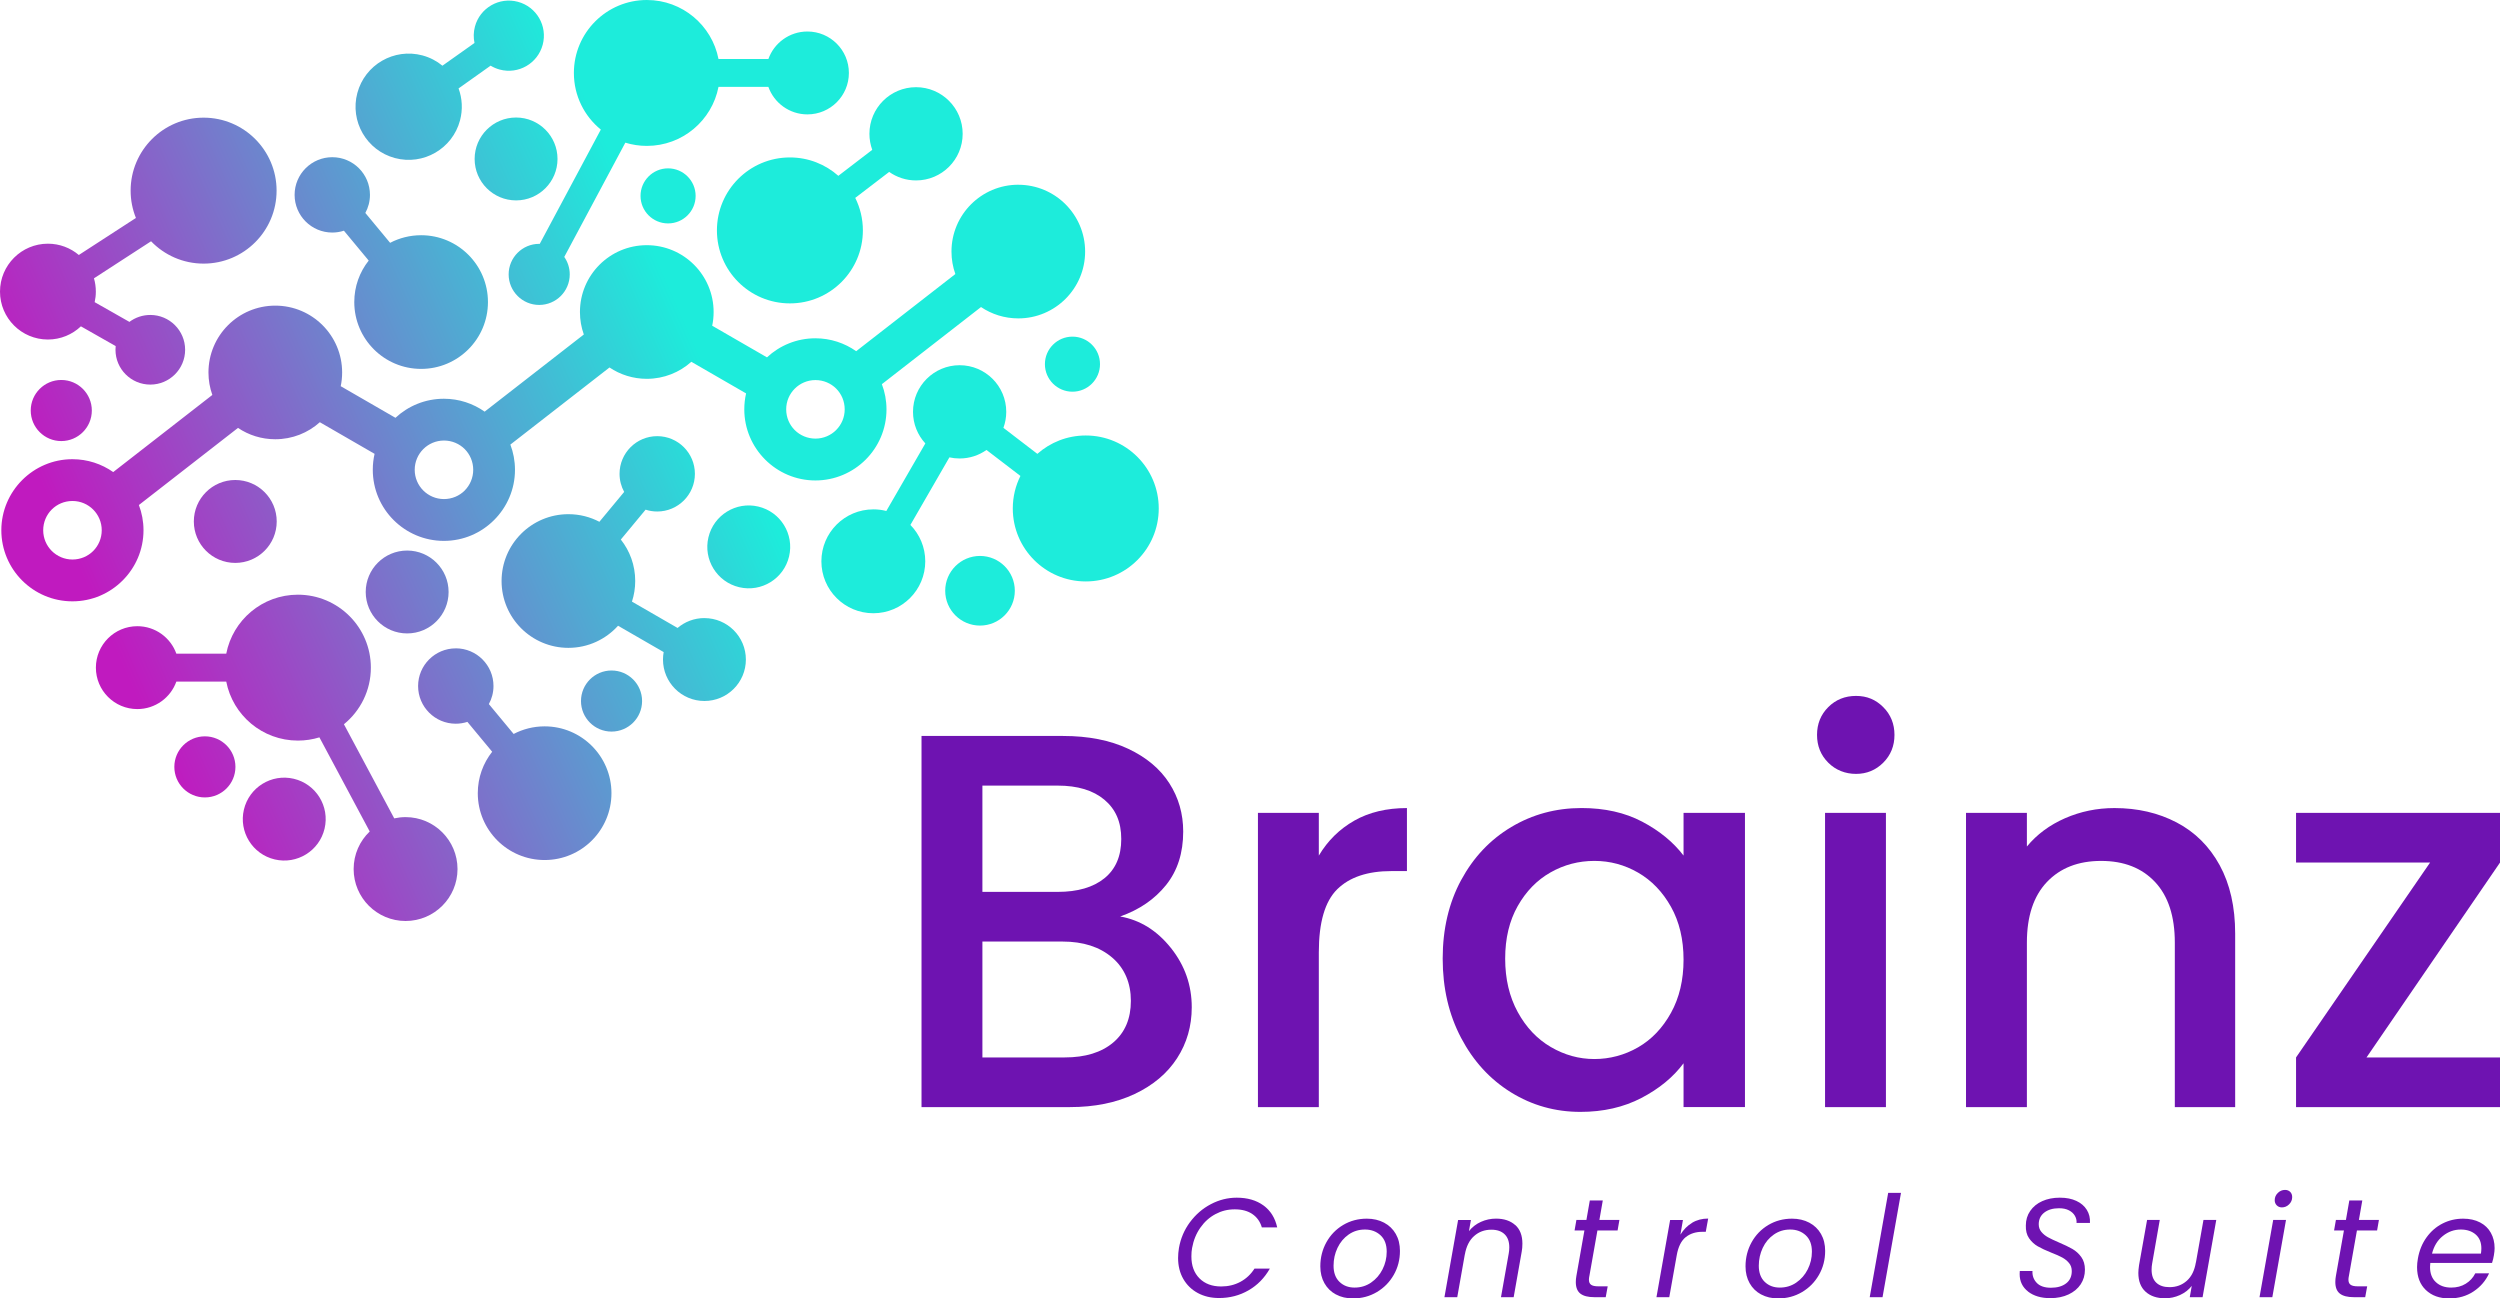 <?xml version="1.0" encoding="UTF-8"?>
<svg id="Layer_1" xmlns="http://www.w3.org/2000/svg" xmlns:xlink="http://www.w3.org/1999/xlink" viewBox="0 0 936.25 486.27">
  <defs>
    <style>
      .cls-1 {
        fill: url(#linear-gradient-13);
      }

      .cls-1, .cls-2, .cls-3, .cls-4, .cls-5, .cls-6, .cls-7, .cls-8, .cls-9, .cls-10, .cls-11, .cls-12, .cls-13, .cls-14, .cls-15, .cls-16, .cls-17, .cls-18, .cls-19 {
        fill-rule: evenodd;
      }

      .cls-2 {
        fill: url(#linear-gradient-15);
      }

      .cls-3 {
        fill: url(#linear-gradient-19);
      }

      .cls-4 {
        fill: url(#linear-gradient-10);
      }

      .cls-20 {
        fill: url(#linear-gradient-3);
      }

      .cls-5 {
        fill: url(#linear-gradient-5);
      }

      .cls-6 {
        fill: url(#linear-gradient-2);
      }

      .cls-7 {
        fill: url(#linear-gradient-18);
      }

      .cls-8 {
        fill: url(#linear-gradient-21);
      }

      .cls-9 {
        fill: url(#linear-gradient-20);
      }

      .cls-10 {
        fill: url(#linear-gradient-16);
      }

      .cls-21 {
        fill: url(#linear-gradient-17);
      }

      .cls-11 {
        fill: url(#linear-gradient-9);
      }

      .cls-12 {
        fill: url(#linear-gradient-12);
      }

      .cls-13 {
        fill: url(#linear-gradient-6);
      }

      .cls-14 {
        fill: url(#linear-gradient-4);
      }

      .cls-15 {
        fill: url(#linear-gradient-7);
      }

      .cls-16 {
        fill: url(#linear-gradient-8);
      }

      .cls-17 {
        fill: url(#linear-gradient-14);
      }

      .cls-22 {
        fill: #6e13b1;
      }

      .cls-18 {
        fill: url(#linear-gradient-11);
      }

      .cls-19 {
        fill: url(#linear-gradient);
      }
    </style>
    <linearGradient id="linear-gradient" x1="52.97" y1="265.76" x2="277.07" y2="166.54" gradientUnits="userSpaceOnUse">
      <stop offset="0" stop-color="#c01abf"/>
      <stop offset="1" stop-color="#1decdb"/>
    </linearGradient>
    <linearGradient id="linear-gradient-2" x1="81.36" y1="329.88" x2="305.46" y2="230.65" xlink:href="#linear-gradient"/>
    <linearGradient id="linear-gradient-3" x1="67.69" y1="299" x2="291.79" y2="199.78" gradientTransform="translate(415.33 -115.16) rotate(76.72)" xlink:href="#linear-gradient"/>
    <linearGradient id="linear-gradient-4" x1="66.55" y1="296.42" x2="290.65" y2="197.2" xlink:href="#linear-gradient"/>
    <linearGradient id="linear-gradient-5" x1="87.96" y1="344.79" x2="312.07" y2="245.57" xlink:href="#linear-gradient"/>
    <linearGradient id="linear-gradient-6" x1="74.47" y1="314.32" x2="298.58" y2="215.1" xlink:href="#linear-gradient"/>
    <linearGradient id="linear-gradient-7" x1="62.23" y1="286.67" x2="286.33" y2="187.44" xlink:href="#linear-gradient"/>
    <linearGradient id="linear-gradient-8" x1="3.17" y1="153.28" x2="227.27" y2="54.06" xlink:href="#linear-gradient"/>
    <linearGradient id="linear-gradient-9" x1="-8.66" y1="126.55" x2="215.44" y2="27.33" xlink:href="#linear-gradient"/>
    <linearGradient id="linear-gradient-10" x1="69.88" y1="303.96" x2="293.99" y2="204.73" xlink:href="#linear-gradient"/>
    <linearGradient id="linear-gradient-11" x1="5.68" y1="158.96" x2="229.79" y2="59.73" xlink:href="#linear-gradient"/>
    <linearGradient id="linear-gradient-12" x1="33.9" y1="222.69" x2="258" y2="123.47" xlink:href="#linear-gradient"/>
    <linearGradient id="linear-gradient-13" x1="25.51" y1="203.74" x2="249.62" y2="104.52" xlink:href="#linear-gradient"/>
    <linearGradient id="linear-gradient-14" x1="-14.69" y1="112.93" x2="209.41" y2="13.71" xlink:href="#linear-gradient"/>
    <linearGradient id="linear-gradient-15" x1="80.64" y1="328.24" x2="304.74" y2="229.02" xlink:href="#linear-gradient"/>
    <linearGradient id="linear-gradient-16" x1="32.64" y1="219.84" x2="256.74" y2="120.62" xlink:href="#linear-gradient"/>
    <linearGradient id="linear-gradient-17" x1="76.92" y1="319.84" x2="301.02" y2="220.61" gradientTransform="translate(380.55 132.68) rotate(76.72)" xlink:href="#linear-gradient"/>
    <linearGradient id="linear-gradient-18" x1="64.8" y1="292.48" x2="288.91" y2="193.26" xlink:href="#linear-gradient"/>
    <linearGradient id="linear-gradient-19" x1="14.07" y1="177.9" x2="238.17" y2="78.68" xlink:href="#linear-gradient"/>
    <linearGradient id="linear-gradient-20" x1="-.38" y1="145.27" x2="223.73" y2="46.05" xlink:href="#linear-gradient"/>
    <linearGradient id="linear-gradient-21" x1="6.58" y1="160.99" x2="230.69" y2="61.76" xlink:href="#linear-gradient"/>
  </defs>
  <g>
    <path class="cls-19" d="M152.48,206.18c8.57,0,15.52,6.95,15.52,15.52s-6.95,15.52-15.52,15.52-15.52-6.95-15.52-15.52,6.95-15.52,15.52-15.52Z"/>
    <path class="cls-6" d="M170.7,242.8c7.79,0,14.11,6.32,14.11,14.11,0,2.45-.63,4.76-1.73,6.77l9.28,11.19c3.47-1.82,7.42-2.85,11.6-2.85,13.82,0,25.03,11.2,25.03,25.03s-11.2,25.03-25.03,25.03-25.03-11.2-25.03-25.03c0-5.86,2.01-11.25,5.39-15.52l-9.28-11.19c-1.37.44-2.83.69-4.35.69-7.79,0-14.11-6.32-14.11-14.11s6.32-14.11,14.11-14.11h0Z"/>
    <circle class="cls-20" cx="280.42" cy="204.82" r="15.52" transform="translate(16.65 430.68) rotate(-76.72)"/>
    <path class="cls-14" d="M263.81,231.48c8.57,0,15.52,6.95,15.52,15.52s-6.95,15.52-15.52,15.52-15.52-6.95-15.52-15.52c0-.96.09-1.89.25-2.8l-17.08-9.86c-4.58,5.08-11.21,8.28-18.59,8.28-13.82,0-25.03-11.2-25.03-25.03s11.21-25.03,25.03-25.03c4.19,0,8.13,1.03,11.6,2.85l9.28-11.19c-1.1-2.01-1.73-4.32-1.73-6.77,0-7.79,6.32-14.11,14.11-14.11s14.11,6.32,14.11,14.11-6.32,14.11-14.11,14.11c-1.52,0-2.98-.24-4.35-.69l-9.28,11.19c3.38,4.27,5.39,9.65,5.39,15.52,0,2.7-.43,5.3-1.22,7.73l17.08,9.86c2.71-2.31,6.22-3.7,10.06-3.7h0Z"/>
    <path class="cls-5" d="M367.01,208.2c7.2,0,13.04,5.84,13.04,13.04s-5.84,13.04-13.04,13.04-13.03-5.84-13.03-13.04,5.84-13.04,13.03-13.04Z"/>
    <path class="cls-13" d="M327.06,190.76c-10.74,0-19.45,8.71-19.45,19.45s8.7,19.45,19.45,19.45,19.45-8.71,19.45-19.45c0-5.3-2.12-10.11-5.57-13.62l14.61-25.31c1.23.28,2.51.42,3.82.42,3.75,0,7.22-1.18,10.07-3.19l12.71,9.73c-1.83,3.67-2.86,7.8-2.86,12.18,0,15.09,12.23,27.33,27.33,27.33s27.33-12.23,27.33-27.33-12.23-27.33-27.33-27.33c-6.96,0-13.3,2.6-18.13,6.88l-12.71-9.74c.68-1.87,1.06-3.89,1.06-6,0-9.64-7.82-17.46-17.46-17.46s-17.46,7.82-17.46,17.46c0,4.56,1.75,8.72,4.62,11.83l-14.61,25.3c-1.55-.4-3.18-.61-4.86-.61h0Z"/>
    <path class="cls-15" d="M401.64,126.07c5.7,0,10.31,4.62,10.31,10.31s-4.62,10.31-10.31,10.31-10.32-4.62-10.32-10.31,4.62-10.31,10.32-10.31Z"/>
    <path class="cls-16" d="M202.14,91.32l22.87-42.79c-6.16-5.01-10.09-12.65-10.09-21.2,0-15.09,12.23-27.33,27.33-27.33,13.31,0,24.39,9.51,26.83,22.1h18.68c2.14-6,7.88-10.3,14.62-10.3,8.57,0,15.53,6.95,15.53,15.52s-6.95,15.52-15.53,15.52c-6.74,0-12.48-4.3-14.62-10.3h-18.68c-2.44,12.59-13.52,22.1-26.83,22.1-2.81,0-5.51-.42-8.06-1.21l-22.87,42.79c1.29,1.85,2.05,4.11,2.05,6.54,0,6.32-5.13,11.44-11.44,11.44s-11.44-5.13-11.44-11.44,5.12-11.44,11.44-11.44h.22s0,0,0,0Z"/>
    <path class="cls-11" d="M56.57,90.36l-21.38,13.87c.46,1.58.7,3.25.7,4.98,0,1.36-.15,2.68-.44,3.95l13.02,7.39c2.18-1.64,4.89-2.6,7.82-2.6,7.2,0,13.04,5.84,13.04,13.04s-5.84,13.04-13.04,13.04-13.04-5.84-13.04-13.04c0-.47.03-.93.07-1.38l-13.02-7.4c-3.22,3.06-7.57,4.94-12.36,4.94-9.91,0-17.94-8.03-17.94-17.94s8.04-17.95,17.94-17.95c4.41,0,8.45,1.59,11.58,4.23l21.38-13.87c-1.28-3.16-1.98-6.62-1.98-10.23,0-15.09,12.24-27.33,27.33-27.33s27.33,12.23,27.33,27.33-12.23,27.33-27.33,27.33c-7.73,0-14.7-3.21-19.67-8.36h0Z"/>
    <path class="cls-4" d="M138.46,311.39l-18.84-35.25c-2.55.79-5.26,1.21-8.06,1.21-13.31,0-24.39-9.51-26.83-22.1h-18.68c-2.14,6-7.88,10.3-14.62,10.3-8.57,0-15.52-6.95-15.52-15.52s6.95-15.52,15.52-15.52c6.74,0,12.48,4.3,14.62,10.3h18.68c2.44-12.59,13.52-22.1,26.83-22.1,15.09,0,27.33,12.23,27.33,27.32,0,8.56-3.93,16.19-10.09,21.2l18.84,35.25c1.37-.3,2.79-.47,4.25-.47,10.74,0,19.45,8.71,19.45,19.45s-8.71,19.45-19.45,19.45-19.45-8.71-19.45-19.45c0-5.54,2.31-10.53,6.03-14.08h0Z"/>
    <path class="cls-18" d="M138.08,97.59l-9.28-11.19c-1.37.44-2.83.69-4.36.69-7.79,0-14.11-6.32-14.11-14.11s6.32-14.11,14.11-14.11,14.11,6.32,14.11,14.11c0,2.45-.63,4.76-1.73,6.77l9.28,11.19c3.47-1.82,7.42-2.85,11.61-2.85,13.82,0,25.03,11.2,25.03,25.03s-11.21,25.03-25.03,25.03-25.03-11.2-25.03-25.03c0-5.86,2.01-11.25,5.39-15.52h0Z"/>
    <path class="cls-12" d="M381.36,69.18c-13.82,0-25.03,11.2-25.03,25.03,0,2.95.51,5.79,1.45,8.42l-37.14,28.89c-4.33-3.04-9.59-4.83-15.27-4.83-7.01,0-13.39,2.71-18.14,7.14l-20.51-11.84c.35-1.66.53-3.38.53-5.14,0-13.82-11.2-25.03-25.03-25.03s-25.03,11.2-25.03,25.03c0,2.95.51,5.79,1.45,8.42l-37.14,28.89c-4.32-3.04-9.59-4.83-15.26-4.83-7.01,0-13.39,2.71-18.14,7.14l-20.5-11.84c.35-1.66.53-3.38.53-5.14,0-13.82-11.2-25.03-25.03-25.03s-25.03,11.2-25.03,25.03c0,2.95.51,5.79,1.45,8.42l-37.12,28.88c-4.33-3.03-9.59-4.82-15.28-4.82h0c-7.31,0-13.96,2.97-18.79,7.79l-.03.03c-4.82,4.83-7.8,11.48-7.8,18.79s2.98,14.01,7.8,18.82c4.82,4.82,11.47,7.8,18.82,7.8s13.97-2.98,18.79-7.8l.03-.03c4.82-4.82,7.8-11.46,7.8-18.79,0-3.33-.61-6.51-1.73-9.45l37.12-28.88c3.99,2.69,8.79,4.25,13.96,4.25,6.42,0,12.27-2.41,16.69-6.38l20.5,11.84c-.44,1.92-.67,3.92-.67,5.98,0,7.35,2.98,14.01,7.8,18.82,4.82,4.82,11.48,7.8,18.83,7.8s13.97-2.98,18.79-7.8l.03-.03c4.81-4.82,7.8-11.46,7.8-18.79,0-3.33-.61-6.51-1.73-9.44l37.13-28.88c3.99,2.68,8.79,4.25,13.96,4.25,6.42,0,12.27-2.42,16.69-6.38l20.5,11.84c-.44,1.92-.67,3.92-.67,5.98,0,7.31,2.98,13.96,7.8,18.79l.03.03c4.83,4.82,11.48,7.8,18.79,7.8s14.01-2.98,18.83-7.8c4.82-4.82,7.8-11.48,7.8-18.82,0-3.33-.61-6.51-1.73-9.44l37.13-28.88c3.99,2.68,8.79,4.25,13.96,4.25,13.82,0,25.03-11.2,25.03-25.02s-11.2-25.03-25.03-25.03ZM34.9,206.35c-1.98,1.97-4.73,3.19-7.76,3.19s-5.77-1.23-7.75-3.21c-1.98-1.98-3.21-4.72-3.21-7.75s1.22-5.79,3.18-7.75l.03-.03c1.96-1.96,4.7-3.18,7.75-3.18s5.77,1.23,7.75,3.21c0,0,0,0,0,0h0s0,0,0,0c1.98,1.98,3.21,4.72,3.21,7.75s-1.22,5.78-3.19,7.76ZM174.03,183.71c-1.98,1.97-4.73,3.19-7.76,3.19s-5.77-1.23-7.75-3.21c-1.98-1.98-3.21-4.72-3.21-7.75s1.23-5.77,3.21-7.75c1.98-1.98,4.72-3.21,7.75-3.21s5.78,1.22,7.76,3.19c1.97,1.98,3.19,4.73,3.19,7.76s-1.22,5.78-3.19,7.76ZM313.14,161.05c-1.98,1.98-4.73,3.21-7.75,3.21s-5.78-1.22-7.75-3.18l-.03-.03c-1.96-1.96-3.18-4.7-3.18-7.75s1.23-5.77,3.21-7.75c1.98-1.98,4.72-3.21,7.75-3.21s5.78,1.22,7.76,3.19h0c1.97,1.98,3.19,4.73,3.19,7.77s-1.22,5.77-3.21,7.75Z"/>
    <path class="cls-1" d="M313.95,65.85l12.71-9.74c-.68-1.87-1.06-3.89-1.06-6,0-9.64,7.82-17.46,17.46-17.46s17.46,7.82,17.46,17.46-7.82,17.46-17.46,17.46c-3.75,0-7.22-1.18-10.06-3.19l-12.71,9.73c1.83,3.67,2.86,7.8,2.86,12.18,0,15.09-12.23,27.33-27.33,27.33s-27.33-12.23-27.33-27.33,12.23-27.33,27.33-27.33c6.96,0,13.3,2.6,18.13,6.88h0Z"/>
    <path class="cls-17" d="M165.7,24.6l12-8.51c-.42-1.96-.39-4.06.16-6.13,1.88-7.01,9.08-11.17,16.09-9.29,7.01,1.88,11.17,9.08,9.29,16.09-1.88,7.01-9.08,11.17-16.09,9.29-1.24-.33-2.38-.83-3.42-1.46l-12,8.52c1.37,3.72,1.64,7.89.54,12.01-2.84,10.61-13.75,16.91-24.37,14.07-10.61-2.85-16.91-13.75-14.07-24.37,2.84-10.61,13.75-16.91,24.37-14.07,2.84.76,5.37,2.1,7.5,3.86h0Z"/>
    <path class="cls-2" d="M229.02,251.1c6.32,0,11.44,5.12,11.44,11.44s-5.12,11.44-11.44,11.44-11.44-5.12-11.44-11.44,5.12-11.44,11.44-11.44Z"/>
    <path class="cls-10" d="M88.11,179.76c8.57,0,15.52,6.95,15.52,15.53s-6.95,15.52-15.52,15.52-15.52-6.95-15.52-15.52,6.95-15.53,15.52-15.53Z"/>
    <circle class="cls-21" cx="106.45" cy="306.76" r="15.52" transform="translate(-216.56 339.89) rotate(-76.72)"/>
    <path class="cls-7" d="M76.73,275.76c6.32,0,11.44,5.13,11.44,11.44s-5.12,11.44-11.44,11.44-11.44-5.12-11.44-11.44,5.12-11.44,11.44-11.44Z"/>
    <path class="cls-3" d="M250.19,63.05c5.7,0,10.32,4.62,10.32,10.31s-4.62,10.31-10.32,10.31-10.31-4.62-10.31-10.31,4.62-10.31,10.31-10.31Z"/>
    <path class="cls-9" d="M193.27,44.01c8.57,0,15.52,6.95,15.52,15.52s-6.95,15.52-15.52,15.52-15.52-6.95-15.52-15.52,6.95-15.52,15.52-15.52Z"/>
    <path class="cls-8" d="M22.95,142.3c6.32,0,11.44,5.13,11.44,11.44s-5.12,11.44-11.44,11.44-11.44-5.12-11.44-11.44,5.12-11.44,11.44-11.44Z"/>
  </g>
  <g>
    <g>
      <path class="cls-22" d="M438.51,355.01c5.2,6.53,7.8,13.93,7.8,22.2,0,7.07-1.83,13.43-5.5,19.1-3.67,5.67-8.97,10.13-15.9,13.4-6.93,3.27-15,4.9-24.2,4.9h-55.6v-138.99h53c9.46,0,17.6,1.6,24.4,4.8,6.8,3.2,11.93,7.5,15.4,12.9,3.47,5.4,5.2,11.43,5.2,18.1,0,8-2.13,14.67-6.4,20-4.27,5.33-10,9.27-17.2,11.8,7.47,1.33,13.8,5.27,19,11.8ZM367.91,334.01h28.2c7.47,0,13.3-1.7,17.5-5.1s6.3-8.3,6.3-14.7-2.1-11.16-6.3-14.7c-4.2-3.53-10.03-5.3-17.5-5.3h-28.2v39.8ZM416.91,390.41c4.4-3.73,6.6-8.93,6.6-15.6s-2.33-12.2-7-16.2c-4.67-4-10.87-6-18.6-6h-30v43.4h30.8c7.73,0,13.8-1.87,18.2-5.6Z"/>
      <path class="cls-22" d="M507.2,307.32c5.53-3.13,12.1-4.7,19.7-4.7v23.6h-5.8c-8.93,0-15.7,2.27-20.3,6.8-4.6,4.53-6.9,12.4-6.9,23.6v58h-22.8v-110.19h22.8v16c3.33-5.6,7.77-9.96,13.3-13.1Z"/>
      <path class="cls-22" d="M547.19,329.61c4.6-8.53,10.86-15.16,18.8-19.9,7.93-4.73,16.7-7.1,26.3-7.1,8.67,0,16.23,1.7,22.7,5.1,6.46,3.4,11.63,7.63,15.5,12.7v-16h23v110.19h-23v-16.4c-3.87,5.2-9.13,9.53-15.8,13-6.67,3.47-14.27,5.2-22.8,5.2-9.47,0-18.13-2.43-26-7.3-7.87-4.87-14.1-11.67-18.7-20.4-4.6-8.73-6.9-18.63-6.9-29.7s2.3-20.86,6.9-29.4ZM625.79,339.61c-3.14-5.6-7.23-9.87-12.3-12.8-5.07-2.93-10.53-4.4-16.4-4.4s-11.33,1.43-16.4,4.3c-5.07,2.87-9.17,7.07-12.3,12.6-3.13,5.53-4.7,12.1-4.7,19.7s1.57,14.27,4.7,20c3.13,5.73,7.26,10.1,12.4,13.1,5.13,3,10.56,4.5,16.3,4.5s11.33-1.47,16.4-4.4c5.07-2.93,9.16-7.23,12.3-12.9,3.13-5.66,4.7-12.3,4.7-19.9s-1.57-14.2-4.7-19.8Z"/>
      <path class="cls-22" d="M684.68,285.62c-2.8-2.8-4.2-6.26-4.2-10.4s1.4-7.6,4.2-10.4c2.8-2.8,6.27-4.2,10.4-4.2s7.4,1.4,10.2,4.2c2.8,2.8,4.2,6.27,4.2,10.4s-1.4,7.6-4.2,10.4c-2.8,2.8-6.2,4.2-10.2,4.2s-7.6-1.4-10.4-4.2ZM706.28,304.42v110.19h-22.8v-110.19h22.8Z"/>
      <path class="cls-22" d="M815.17,308.02c6.86,3.6,12.23,8.93,16.1,16,3.86,7.07,5.8,15.6,5.8,25.6v64.99h-22.6v-61.6c0-9.86-2.47-17.43-7.4-22.7-4.94-5.27-11.67-7.9-20.2-7.9s-15.3,2.63-20.3,7.9c-5,5.27-7.5,12.83-7.5,22.7v61.6h-22.8v-110.19h22.8v12.6c3.73-4.53,8.5-8.06,14.3-10.6,5.8-2.53,11.96-3.8,18.5-3.8,8.67,0,16.43,1.8,23.3,5.4Z"/>
      <path class="cls-22" d="M886.26,396.01h50v18.6h-76.39v-18.6l50.2-72.99h-50.2v-18.6h76.39v18.6l-50,72.99Z"/>
    </g>
    <g>
      <path class="cls-22" d="M445.66,457.69c2.13-2.87,4.73-5.11,7.81-6.73,3.08-1.62,6.31-2.43,9.69-2.43,4.01,0,7.34.97,10,2.9,2.66,1.94,4.37,4.68,5.15,8.23h-5.75c-.63-2.15-1.81-3.81-3.54-4.99-1.72-1.18-3.92-1.77-6.6-1.77s-4.97.59-7.2,1.77c-2.23,1.18-4.13,2.87-5.67,5.07-1.55,2.2-2.59,4.74-3.11,7.63-.18.92-.26,1.97-.26,3.17,0,3.45,1.01,6.18,3.03,8.21,2.02,2.02,4.72,3.03,8.1,3.03,2.67,0,5.08-.58,7.23-1.74,2.15-1.16,3.91-2.81,5.28-4.96h5.75c-2.01,3.52-4.67,6.24-8,8.15-3.33,1.92-6.99,2.88-11.01,2.88-2.99,0-5.65-.62-7.97-1.87-2.32-1.25-4.13-3.01-5.44-5.28-1.3-2.27-1.95-4.88-1.95-7.84,0-1.23.11-2.48.32-3.75.63-3.59,2.01-6.82,4.14-9.69Z"/>
      <path class="cls-22" d="M500.29,484.77c-1.85-1-3.28-2.41-4.3-4.22-1.02-1.81-1.53-3.91-1.53-6.31,0-3.27.76-6.27,2.27-9,1.51-2.73,3.6-4.88,6.25-6.47,2.66-1.58,5.62-2.38,8.89-2.38,2.43,0,4.58.5,6.47,1.5,1.88,1,3.34,2.41,4.38,4.22,1.04,1.81,1.56,3.93,1.56,6.36,0,3.27-.77,6.26-2.32,8.97-1.55,2.71-3.66,4.86-6.33,6.44-2.67,1.58-5.65,2.38-8.92,2.38-2.43,0-4.57-.5-6.41-1.5ZM513.46,480.33c1.83-1.25,3.26-2.9,4.3-4.96,1.04-2.06,1.56-4.27,1.56-6.62,0-2.67-.77-4.72-2.32-6.15-1.55-1.42-3.48-2.14-5.81-2.14s-4.33.63-6.12,1.87c-1.79,1.25-3.18,2.91-4.17,4.99-.99,2.08-1.48,4.31-1.48,6.7,0,2.6.74,4.62,2.22,6.04,1.48,1.43,3.36,2.14,5.65,2.14s4.35-.62,6.18-1.87Z"/>
      <path class="cls-22" d="M567.45,458.75c1.79,1.6,2.69,3.93,2.69,6.99,0,1.13-.09,2.13-.26,3.01l-3.01,17.05h-4.75l2.9-16.36c.14-.74.21-1.51.21-2.32,0-2.15-.59-3.78-1.77-4.91-1.18-1.13-2.82-1.69-4.94-1.69-2.53,0-4.69.79-6.47,2.38-1.78,1.58-2.93,3.89-3.46,6.91v-.1l-2.85,16.1h-4.8l5.12-28.92h4.8l-.74,4.17c1.2-1.51,2.69-2.67,4.49-3.48,1.79-.81,3.68-1.21,5.65-1.21,2.99,0,5.38.8,7.18,2.4Z"/>
      <path class="cls-22" d="M595.21,477.88c-.1.53-.16.99-.16,1.37,0,.88.27,1.51.82,1.9.55.39,1.43.58,2.67.58h3.54l-.74,4.06h-4.33c-2.29,0-4-.44-5.15-1.32-1.14-.88-1.72-2.32-1.72-4.33,0-.77.07-1.53.21-2.27l3.01-17.05h-3.69l.69-3.96h3.75l1.27-7.28h4.86l-1.27,7.28h7.5l-.69,3.96h-7.55l-3.01,17.05Z"/>
      <path class="cls-22" d="M633.69,457.93c1.76-1.06,3.77-1.58,6.02-1.58l-.9,4.96h-1.27c-2.5,0-4.58.67-6.25,2.01-1.67,1.34-2.79,3.59-3.35,6.76l-2.8,15.73h-4.8l5.12-28.92h4.8l-.95,5.49c1.16-1.9,2.62-3.38,4.38-4.43Z"/>
      <path class="cls-22" d="M659.53,484.77c-1.85-1-3.28-2.41-4.3-4.22s-1.53-3.91-1.53-6.31c0-3.27.76-6.27,2.27-9,1.51-2.73,3.6-4.88,6.25-6.47,2.66-1.58,5.62-2.38,8.89-2.38,2.43,0,4.58.5,6.47,1.5,1.88,1,3.34,2.41,4.38,4.22,1.04,1.81,1.56,3.93,1.56,6.36,0,3.27-.77,6.26-2.32,8.97-1.55,2.71-3.66,4.86-6.33,6.44-2.68,1.58-5.65,2.38-8.92,2.38-2.43,0-4.57-.5-6.41-1.5ZM672.7,480.33c1.83-1.25,3.26-2.9,4.3-4.96,1.04-2.06,1.56-4.27,1.56-6.62,0-2.67-.77-4.72-2.32-6.15-1.55-1.42-3.48-2.14-5.8-2.14s-4.33.63-6.12,1.87c-1.8,1.25-3.19,2.91-4.17,4.99s-1.48,4.31-1.48,6.7c0,2.6.74,4.62,2.22,6.04,1.48,1.43,3.36,2.14,5.65,2.14s4.35-.62,6.17-1.87Z"/>
      <path class="cls-22" d="M711.92,446.74l-6.91,39.06h-4.8l6.91-39.06h4.8Z"/>
      <path class="cls-22" d="M759.55,483.71c-2.13-1.64-3.19-3.83-3.19-6.57,0-.53.02-.91.05-1.16h4.75c-.1,1.72.42,3.2,1.58,4.43,1.16,1.23,2.94,1.85,5.33,1.85s4.29-.55,5.7-1.64c1.41-1.09,2.11-2.62,2.11-4.59,0-1.2-.34-2.21-1.03-3.03-.69-.83-1.53-1.51-2.53-2.06-1-.55-2.37-1.15-4.09-1.82-2.11-.84-3.81-1.64-5.09-2.38-1.29-.74-2.37-1.74-3.25-3.01s-1.28-2.87-1.21-4.8c0-2.04.54-3.85,1.64-5.44,1.09-1.58,2.59-2.81,4.51-3.67,1.92-.86,4.11-1.29,6.57-1.29s4.46.4,6.2,1.21c1.74.81,3.05,1.94,3.93,3.38.88,1.44,1.27,3.06,1.16,4.86h-5.02c.07-.92-.13-1.79-.61-2.64-.47-.84-1.21-1.53-2.22-2.06s-2.24-.79-3.72-.79c-2.29,0-4.13.54-5.52,1.61-1.39,1.07-2.09,2.54-2.09,4.41,0,1.09.33,2.03.98,2.82.65.79,1.47,1.46,2.45,2.01.99.55,2.34,1.19,4.06,1.93,2.08.88,3.77,1.7,5.09,2.45,1.32.76,2.44,1.77,3.35,3.03.91,1.27,1.37,2.85,1.37,4.75,0,2.04-.53,3.86-1.58,5.46-1.06,1.6-2.57,2.87-4.54,3.8-1.97.93-4.26,1.4-6.86,1.4-3.41,0-6.18-.82-8.31-2.45Z"/>
      <path class="cls-22" d="M829.99,456.87l-5.12,28.92h-4.8l.74-4.22c-1.16,1.48-2.64,2.62-4.43,3.43-1.8.81-3.66,1.21-5.59,1.21-3.03,0-5.45-.82-7.26-2.45-1.81-1.64-2.72-3.98-2.72-7.05,0-.77.09-1.74.26-2.9l3.01-16.94h4.75l-2.85,16.31c-.14.74-.21,1.51-.21,2.32,0,2.15.59,3.77,1.77,4.88,1.18,1.11,2.82,1.66,4.94,1.66,2.53,0,4.69-.79,6.47-2.38,1.78-1.58,2.91-3.89,3.4-6.91v.16l2.85-16.05h4.8Z"/>
      <path class="cls-22" d="M856.11,456.87l-5.12,28.92h-4.8l5.12-28.92h4.8ZM852.65,451.41c-.51-.51-.77-1.15-.77-1.93,0-1.06.39-1.96,1.16-2.72.77-.76,1.67-1.14,2.69-1.14.81,0,1.46.25,1.95.74.49.49.74,1.14.74,1.95,0,1.06-.39,1.96-1.16,2.72-.77.76-1.67,1.14-2.69,1.14-.77,0-1.42-.25-1.93-.77Z"/>
      <path class="cls-22" d="M879.65,477.88c-.1.53-.16.99-.16,1.37,0,.88.27,1.51.82,1.9.54.39,1.43.58,2.66.58h3.54l-.74,4.06h-4.33c-2.29,0-4-.44-5.14-1.32-1.14-.88-1.72-2.32-1.72-4.33,0-.77.07-1.53.21-2.27l3.01-17.05h-3.69l.69-3.96h3.75l1.27-7.28h4.86l-1.27,7.28h7.5l-.69,3.96h-7.55l-3.01,17.05Z"/>
      <path class="cls-22" d="M928.77,457.79c1.78.93,3.13,2.23,4.06,3.91.93,1.67,1.4,3.58,1.4,5.73,0,.74-.09,1.64-.27,2.69-.14.92-.37,1.86-.69,2.85h-23.12c-.07.7-.1,1.21-.1,1.53,0,2.43.73,4.32,2.19,5.67,1.46,1.36,3.37,2.03,5.73,2.03,2.08,0,3.9-.48,5.46-1.45,1.57-.97,2.75-2.26,3.56-3.88h5.17c-1.27,2.78-3.21,5.04-5.83,6.78-2.62,1.74-5.66,2.61-9.1,2.61-3.63,0-6.54-1.05-8.74-3.14-2.2-2.09-3.3-4.95-3.3-8.58,0-1.02.11-2.11.32-3.27.53-2.99,1.6-5.61,3.22-7.86,1.62-2.25,3.61-3.99,5.99-5.2,2.38-1.21,4.95-1.82,7.73-1.82,2.43,0,4.53.47,6.31,1.4ZM929.27,467.53c0-2.25-.71-3.99-2.14-5.22-1.42-1.23-3.28-1.85-5.57-1.85-2.46,0-4.7.8-6.7,2.4-2.01,1.6-3.36,3.81-4.07,6.62h18.32c.1-.7.16-1.35.16-1.95Z"/>
    </g>
  </g>
</svg>
